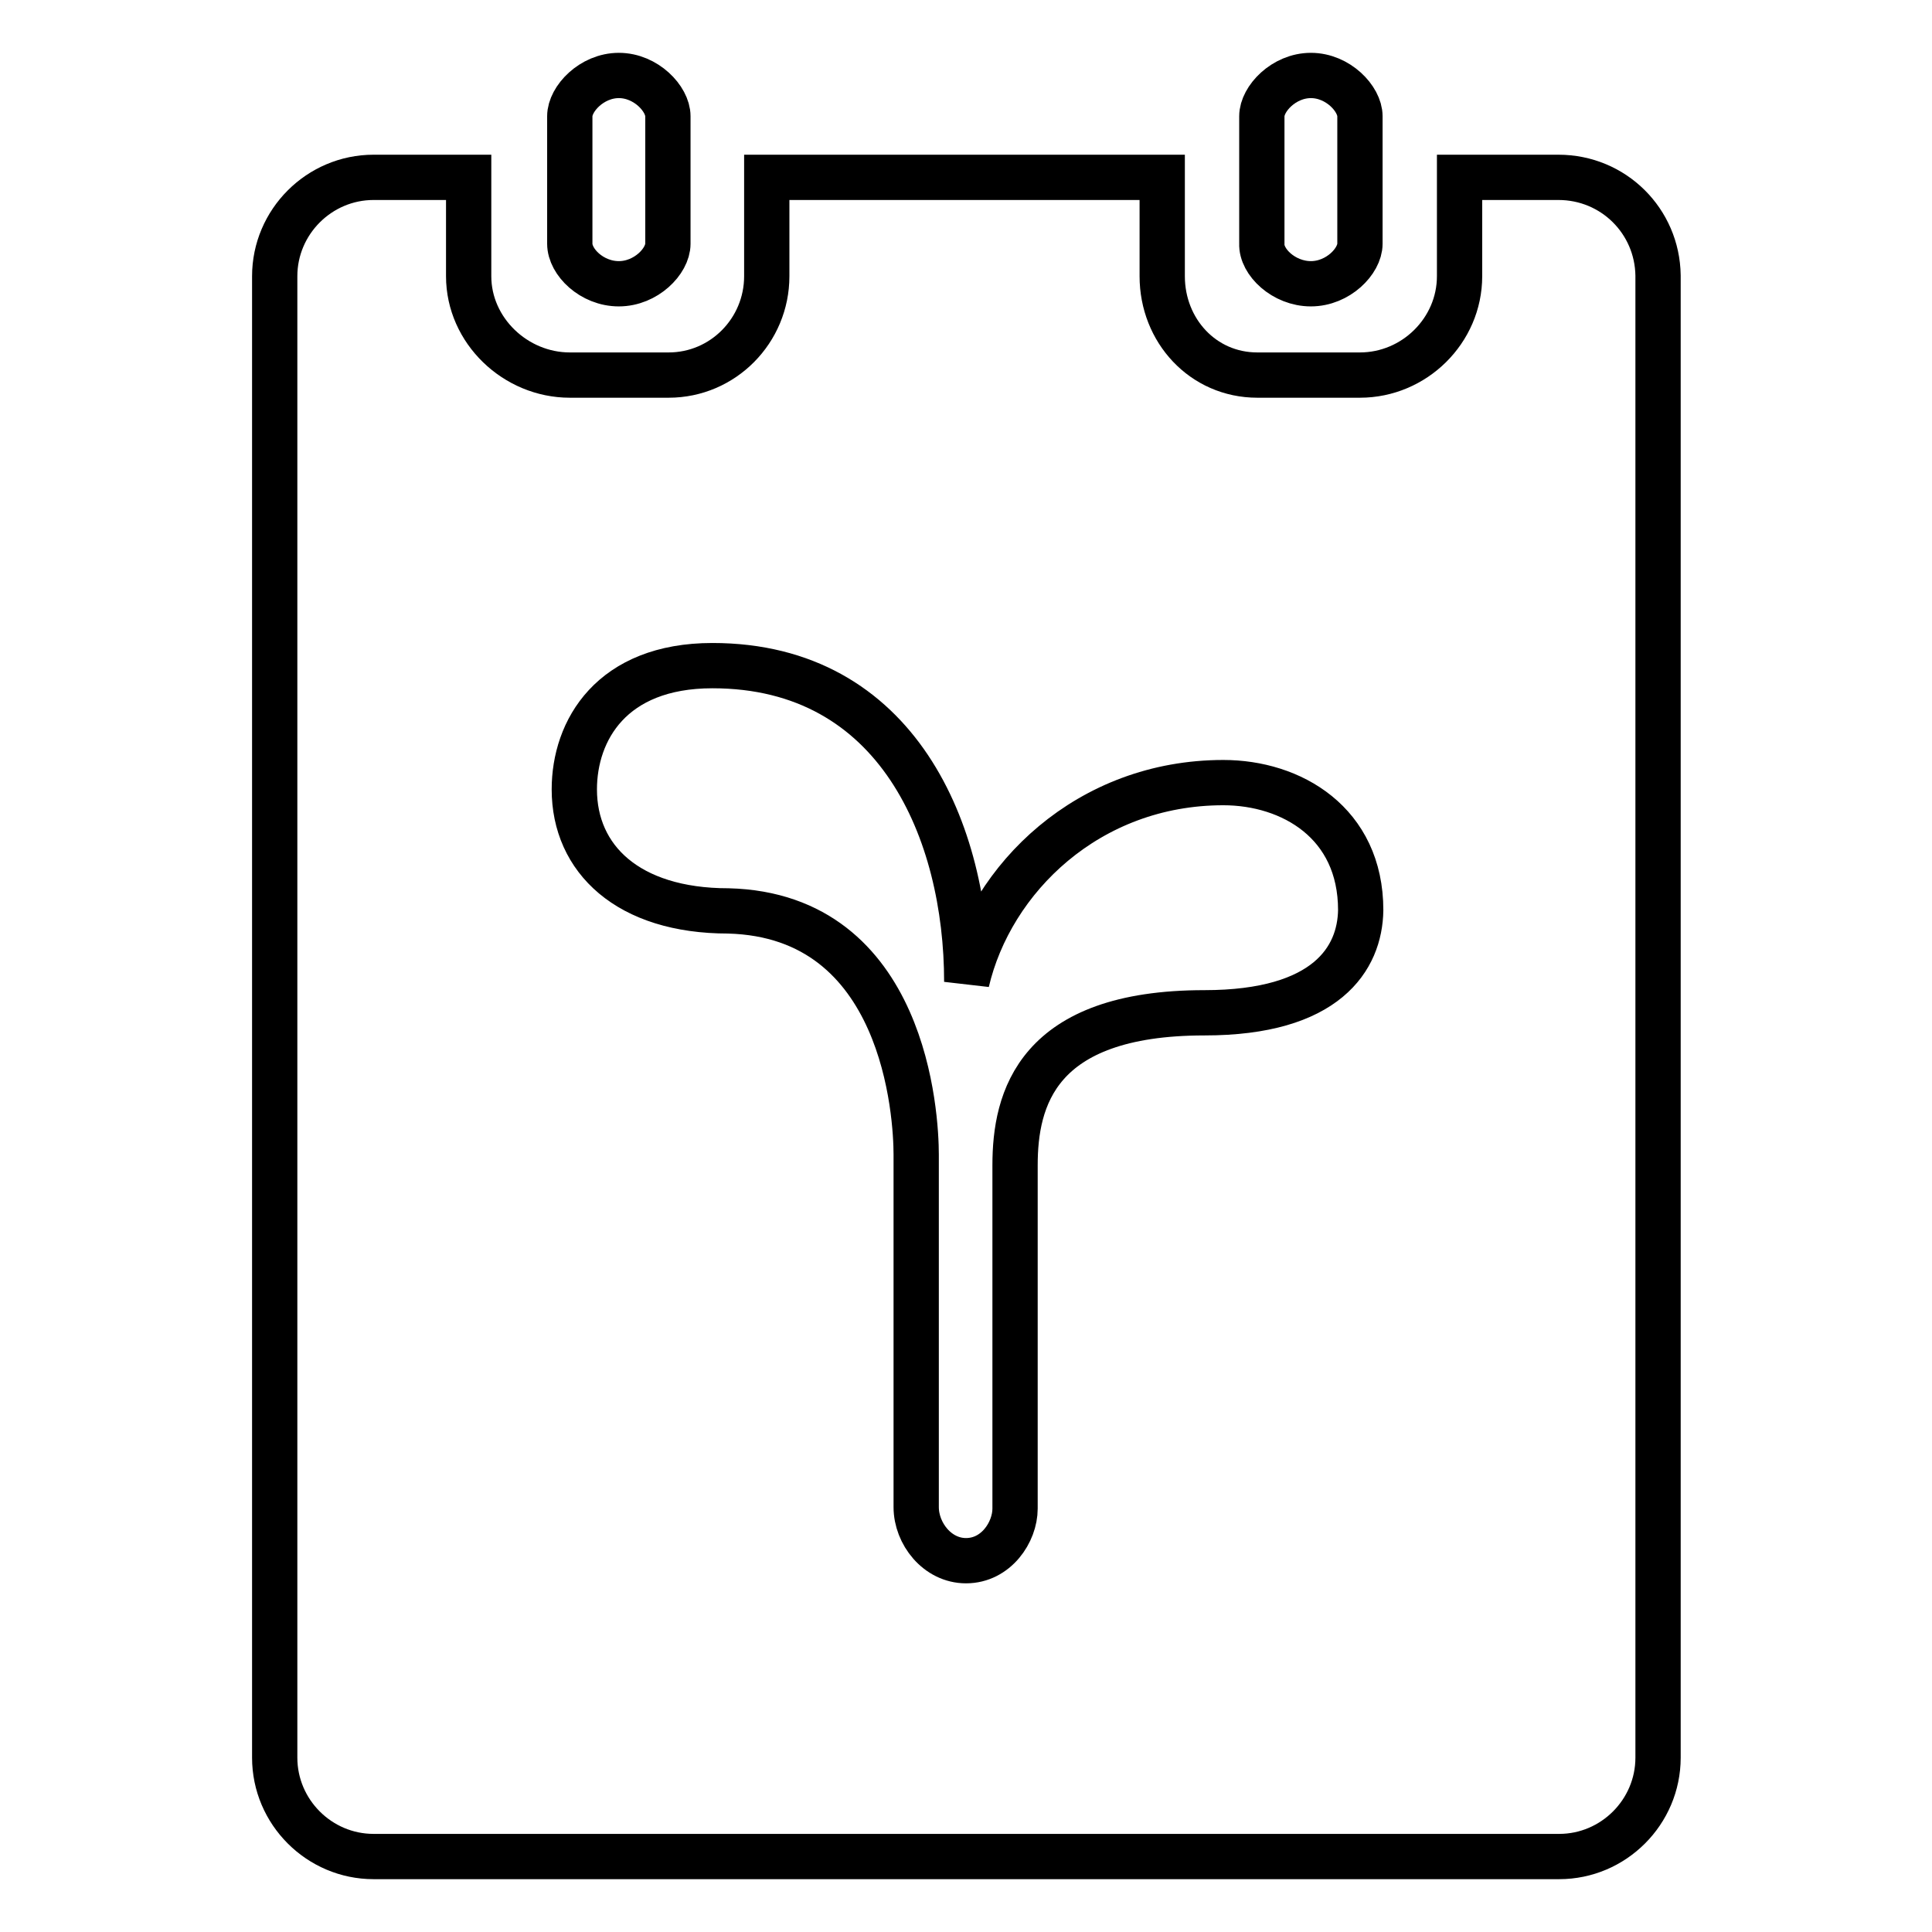 <?xml version="1.0" encoding="utf-8"?>
<!-- Svg Vector Icons : http://www.onlinewebfonts.com/icon -->
<!DOCTYPE svg PUBLIC "-//W3C//DTD SVG 1.1//EN" "http://www.w3.org/Graphics/SVG/1.1/DTD/svg11.dtd">
<svg version="1.1" xmlns="http://www.w3.org/2000/svg" xmlns:xlink="http://www.w3.org/1999/xlink" x="0px" y="0px" viewBox="0 0 256 256" enable-background="new 0 0 256 256" xml:space="preserve">
<g><g><path stroke-width="6" fill-opacity="0" stroke="#000000"  d="M206.5,23.5h-13.1v13.1c0,7.2-6,13.1-13.2,13.1h-13.6c-7.2,0-12.6-5.9-12.6-13.1V23.5h-52.4v13.1c0,7.2-5.8,13.1-13,13.1H75.5c-7.2,0-13.4-5.9-13.4-13.1V23.5H49.5c-7.2,0-13.1,5.9-13.1,13.1v196.3c0,7.2,5.9,13.1,13.1,13.1h157.1c7.2,0,13.1-5.9,13.1-13.1V36.5C219.6,29.3,213.8,23.5,206.5,23.5z M159.6,134.2c-22.3,0-25.1,11.5-25.1,20.2v45.5c0,3.1-2.5,6.9-6.5,6.9c-3.8,0-6.6-3.6-6.6-7.1V153c0-5.1-1.4-31.7-24.9-32.3c-13.3,0-20.4-6.9-20.4-16.1c0-7.8,4.9-16.4,18.3-16.4c24.6,0,33.7,22.1,33.7,41.9c3.2-13.7,16.1-26.4,34-26.4c9,0,18.2,5.3,18.2,16.9C180.2,127,175.8,134.2,159.6,134.2z M82,37.6c3.6,0,6.5-3,6.5-5.3V15.4c0-2.3-2.9-5.4-6.5-5.4c-3.6,0-6.5,3.1-6.5,5.4v16.9C75.5,34.7,78.4,37.6,82,37.6z M173.7,37.6c3.6,0,6.5-3,6.5-5.3V15.4c0-2.3-2.9-5.4-6.5-5.4s-6.5,3.1-6.5,5.4v16.9C167.1,34.7,170.1,37.6,173.7,37.6z"/></g></g>
</svg>